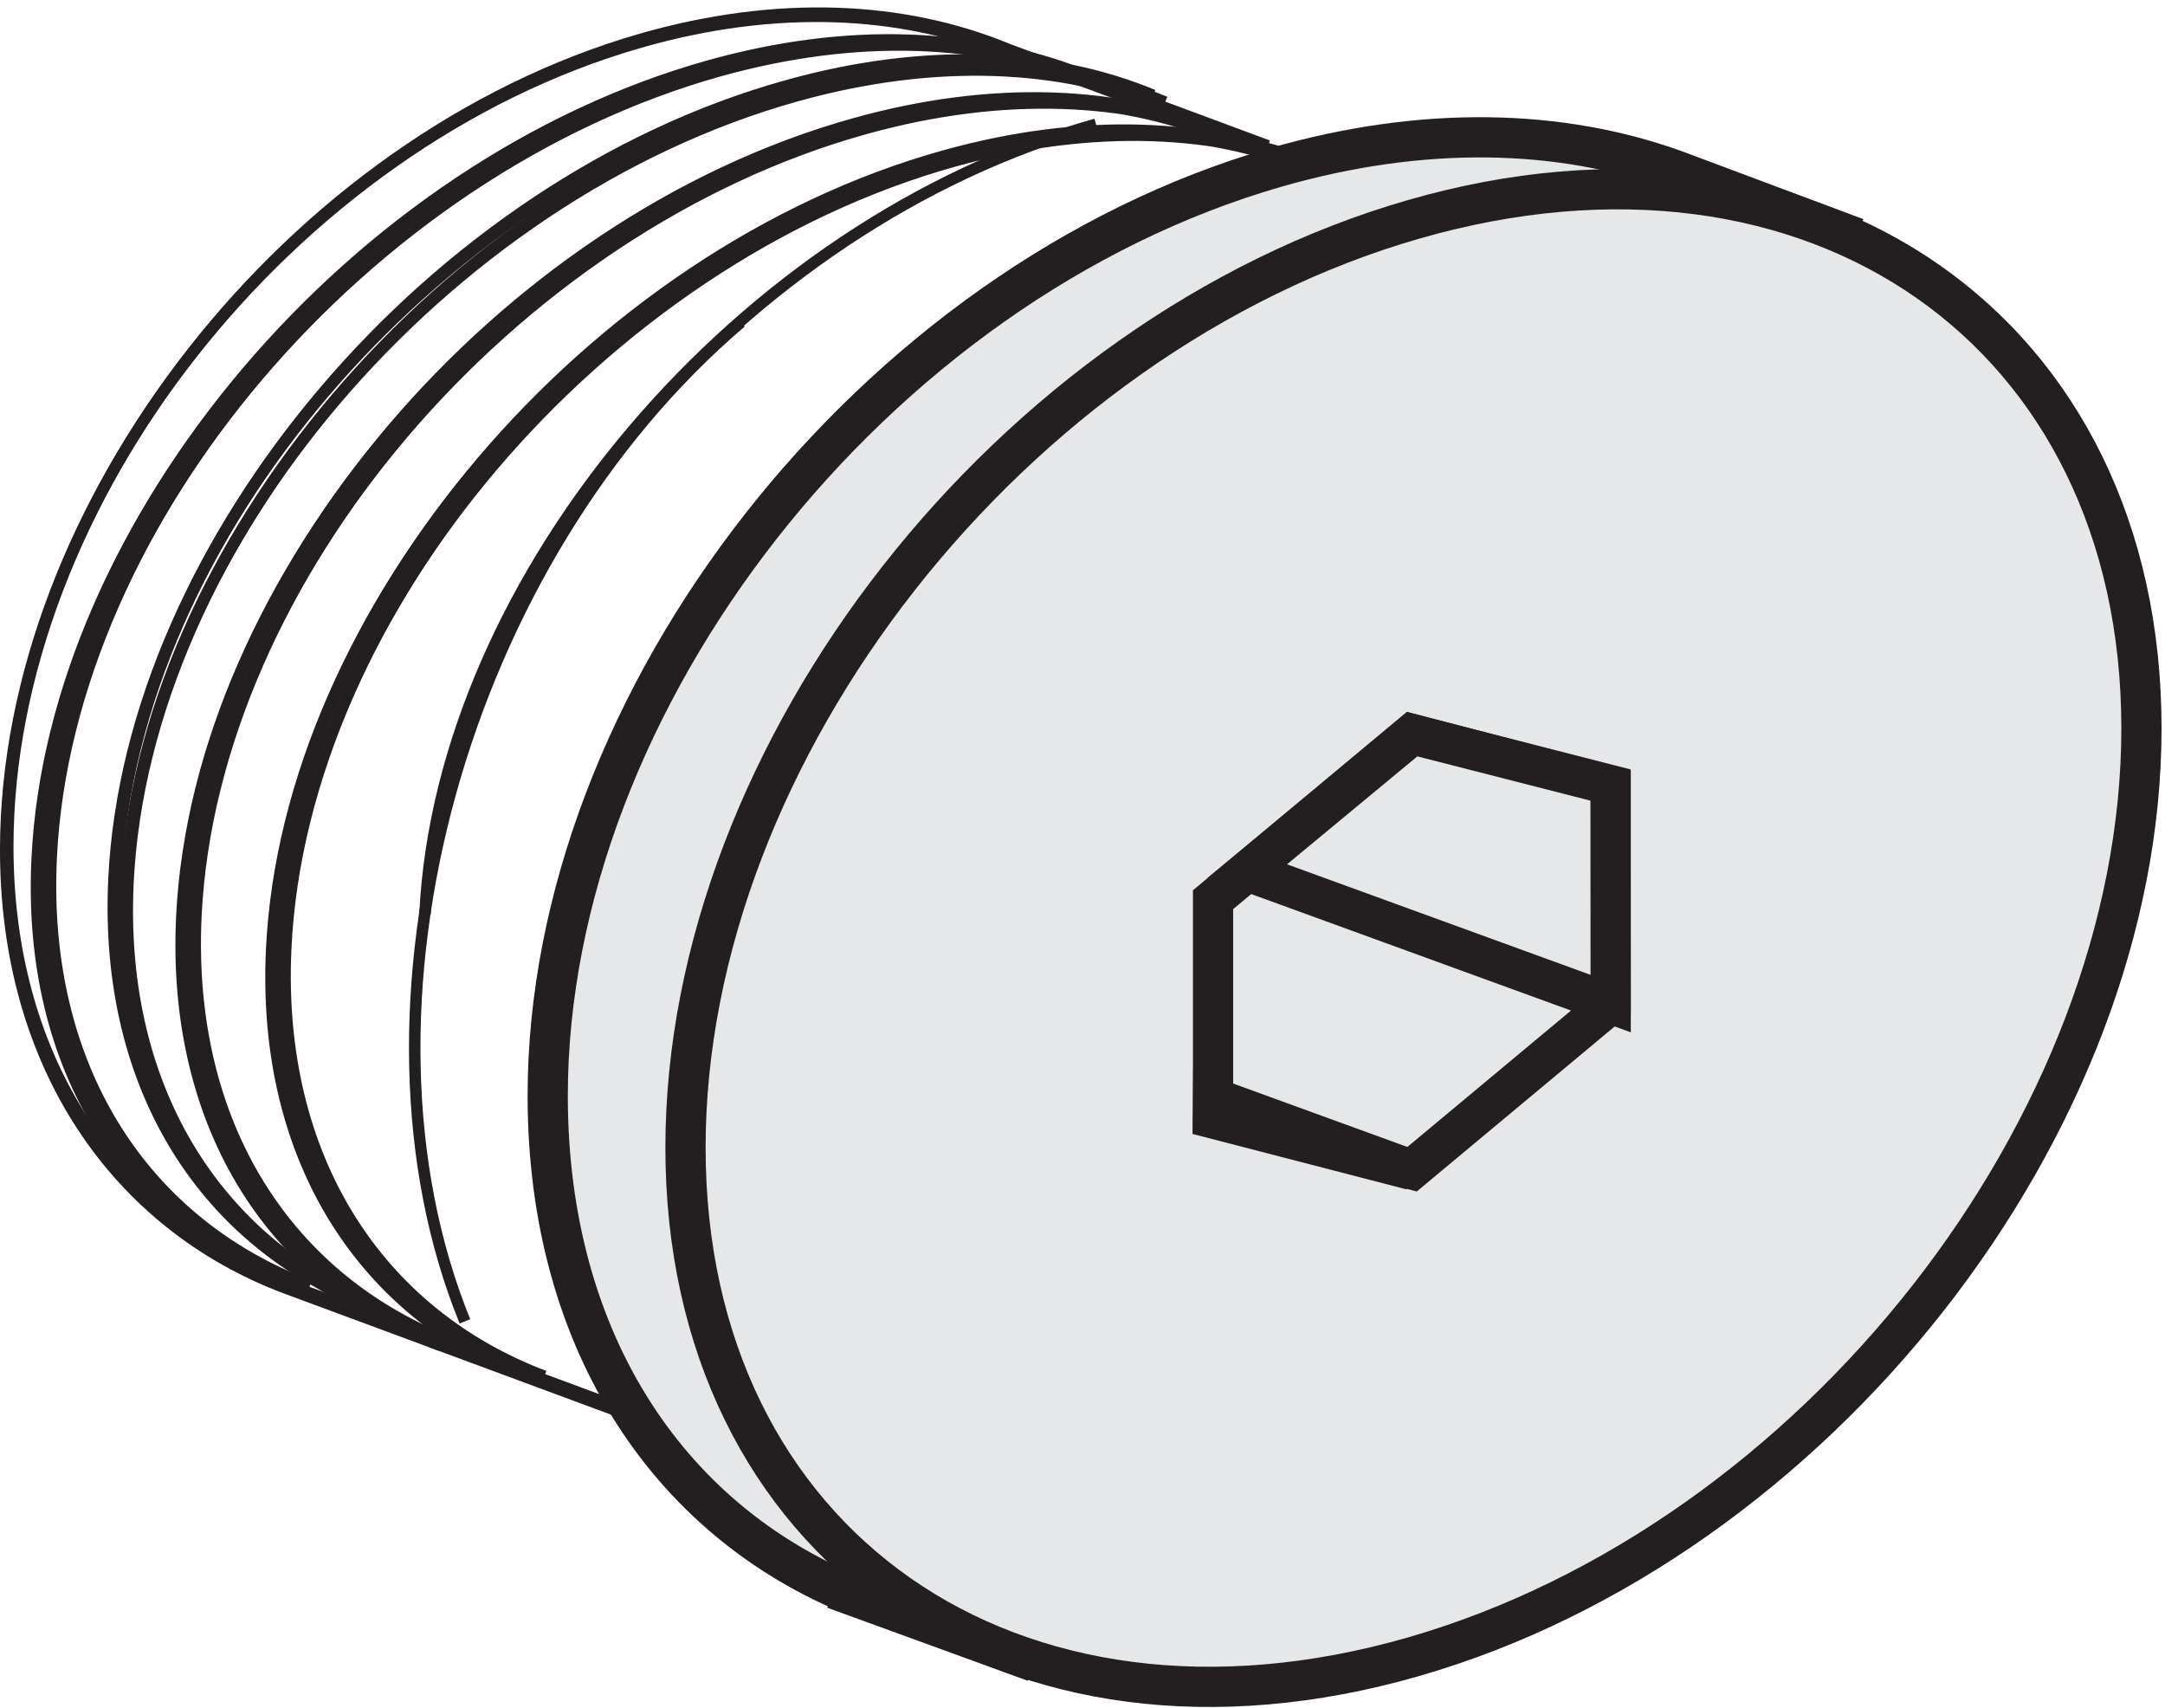 <?xml version="1.0" encoding="UTF-8"?>
<svg xmlns="http://www.w3.org/2000/svg" xmlns:xlink="http://www.w3.org/1999/xlink" width="284pt" height="224pt" viewBox="0 0 284 224" version="1.1">
<defs>
<clipPath id="clip1">
  <path d="M 86 20 L 283.68 20 L 283.68 222 L 86 222 Z "/>
</clipPath>
<clipPath id="clip2">
  <path d="M 95 24 L 283.68 24 L 283.68 224 L 95 224 Z "/>
</clipPath>
<clipPath id="clip3">
  <path d="M 6 0.801 L 283.68 0.801 L 283.68 224 L 6 224 Z "/>
</clipPath>
<clipPath id="clip4">
  <path d="M 52 0.801 L 283.68 0.801 L 283.68 224 L 52 224 Z "/>
</clipPath>
<clipPath id="clip5">
  <path d="M 60 0.801 L 283.68 0.801 L 283.68 224 L 60 224 Z "/>
</clipPath>
<clipPath id="clip6">
  <path d="M 60 4 L 283.68 4 L 283.68 224 L 60 224 Z "/>
</clipPath>
<clipPath id="clip7">
  <path d="M 62 2 L 283.68 2 L 283.68 224 L 62 224 Z "/>
</clipPath>
<clipPath id="clip8">
  <path d="M 61 0.801 L 283.68 0.801 L 283.68 224 L 61 224 Z "/>
</clipPath>
<clipPath id="clip9">
  <path d="M 43 0.801 L 270 0.801 L 270 224 L 43 224 Z "/>
</clipPath>
<clipPath id="clip10">
  <path d="M 61 0.801 L 283.68 0.801 L 283.68 224 L 61 224 Z "/>
</clipPath>
<clipPath id="clip11">
  <path d="M 0 0.801 L 175 0.801 L 175 195 L 0 195 Z "/>
</clipPath>
<clipPath id="clip12">
  <path d="M 0 0.801 L 182 0.801 L 182 190 L 0 190 Z "/>
</clipPath>
<clipPath id="clip13">
  <path d="M 0 0.801 L 175 0.801 L 175 194 L 0 194 Z "/>
</clipPath>
<clipPath id="clip14">
  <path d="M 0 0.801 L 182 0.801 L 182 189 L 0 189 Z "/>
</clipPath>
</defs>
<g id="surface1">
<path style=" stroke:none;fill-rule:nonzero;fill:rgb(90.234%,90.625%,91.014%);fill-opacity:1;" d="M 175.348 53.523 C 139.223 63.93 109.926 101.293 109.926 136.957 C 109.926 172.609 139.219 193.094 175.348 182.699 C 211.473 172.301 240.777 134.93 240.777 99.266 C 240.777 63.609 211.473 43.129 175.348 53.523 "/>
<path style="fill:none;stroke-width:52.757;stroke-linecap:butt;stroke-linejoin:miter;stroke:rgb(13.719%,12.157%,12.547%);stroke-opacity:1;stroke-miterlimit:3.864;" d="M 1753.477 1704.766 C 1392.227 1600.703 1099.258 1227.07 1099.258 870.43 C 1099.258 513.906 1392.188 309.062 1753.477 413.008 C 2114.727 516.992 2407.773 890.703 2407.773 1247.344 C 2407.773 1603.906 2114.727 1808.711 1753.477 1704.766 Z " transform="matrix(0.1,0,0,-0.1,0,224)"/>
<path style=" stroke:none;fill-rule:nonzero;fill:rgb(90.234%,90.625%,91.014%);fill-opacity:1;" d="M 184.863 52.668 C 146.43 63.723 115.27 103.469 115.27 141.387 C 115.27 179.316 146.434 201.098 184.863 190.043 C 223.289 178.988 254.449 139.242 254.449 101.312 C 254.449 63.383 223.293 41.609 184.863 52.664 "/>
<g clip-path="url(#clip1)" clip-rule="nonzero">
<path style="fill:none;stroke-width:52.757;stroke-linecap:butt;stroke-linejoin:miter;stroke:rgb(13.719%,12.157%,12.547%);stroke-opacity:1;stroke-miterlimit:3.864;" d="M 1848.633 1713.32 C 1464.297 1602.773 1152.695 1205.312 1152.695 826.133 C 1152.695 446.836 1464.336 229.023 1848.633 339.57 C 2232.891 450.117 2544.492 847.578 2544.492 1226.875 C 2544.492 1606.172 2232.93 1823.906 1848.633 1713.359 Z " transform="matrix(0.1,0,0,-0.1,0,224)"/>
</g>
<path style=" stroke:none;fill-rule:nonzero;fill:rgb(90.234%,90.625%,91.014%);fill-opacity:1;" d="M 194.281 56.664 C 155.848 67.719 124.699 107.465 124.699 145.375 C 124.699 183.305 155.848 205.086 194.281 194.027 C 232.707 182.965 263.855 143.227 263.855 105.312 C 263.855 67.383 232.707 45.586 194.281 56.664 "/>
<g clip-path="url(#clip2)" clip-rule="nonzero">
<path style="fill:none;stroke-width:52.757;stroke-linecap:butt;stroke-linejoin:miter;stroke:rgb(13.719%,12.157%,12.547%);stroke-opacity:1;stroke-miterlimit:3.864;" d="M 1942.812 1673.359 C 1558.477 1562.812 1246.992 1165.352 1246.992 786.25 C 1246.992 406.953 1558.477 189.141 1942.812 299.727 C 2327.07 410.352 2638.555 807.734 2638.555 1186.875 C 2638.555 1566.172 2327.07 1784.141 1942.812 1673.359 Z " transform="matrix(0.1,0,0,-0.1,0,224)"/>
</g>
<path style=" stroke:none;fill-rule:nonzero;fill:rgb(90.234%,90.625%,91.014%);fill-opacity:1;" d="M 175.027 24.961 C 123.043 39.934 80.867 93.699 80.867 145.016 C 80.867 196.352 123.043 225.82 175.027 210.848 C 227.023 195.887 269.199 142.105 269.199 90.781 C 269.199 39.469 227.023 9.977 175.027 24.961 M 175.027 34.965 C 128.629 48.328 91.004 96.297 91.004 142.098 C 91.004 187.887 128.629 214.195 175.027 200.844 C 221.414 187.48 259.055 139.512 259.055 93.719 C 259.055 47.68 219.098 22.281 175.027 34.969 "/>
<g clip-path="url(#clip3)" clip-rule="nonzero">
<path style="fill:none;stroke-width:52.757;stroke-linecap:butt;stroke-linejoin:miter;stroke:rgb(13.719%,12.157%,12.547%);stroke-opacity:1;stroke-miterlimit:10;" d="M 1750.273 1990.391 C 1230.43 1840.664 808.672 1303.008 808.672 789.844 C 808.672 276.484 1230.43 -18.203 1750.273 131.523 C 2270.234 281.133 2691.992 818.945 2691.992 1332.188 C 2691.992 1845.312 2270.234 2140.234 1750.273 1990.391 Z M 1750.273 1890.352 C 1286.289 1756.719 910.039 1277.031 910.039 819.023 C 910.039 361.133 1286.289 98.047 1750.273 231.562 C 2214.141 365.195 2590.547 844.883 2590.547 1302.812 C 2590.547 1763.203 2190.977 2017.188 1750.273 1890.312 Z " transform="matrix(0.1,0,0,-0.1,0,224)"/>
</g>
<path style=" stroke:none;fill-rule:nonzero;fill:rgb(90.234%,90.625%,91.014%);fill-opacity:1;" d="M 175.027 24.961 C 123.043 39.934 80.867 93.699 80.867 145.016 C 80.867 196.352 123.043 225.82 175.027 210.848 C 227.023 195.887 269.199 142.105 269.199 90.781 C 269.199 39.469 227.023 9.977 175.027 24.961 M 175.027 34.965 C 128.629 48.328 91.004 96.297 91.004 142.098 C 91.004 187.887 128.629 214.195 175.027 200.844 C 221.414 187.48 259.055 139.512 259.055 93.719 C 259.055 47.68 219.098 22.281 175.027 34.969 "/>
<g clip-path="url(#clip4)" clip-rule="nonzero">
<path style="fill:none;stroke-width:52.757;stroke-linecap:butt;stroke-linejoin:miter;stroke:rgb(13.719%,12.157%,12.547%);stroke-opacity:1;stroke-miterlimit:3.864;" d="M 1750.273 1990.391 C 1230.43 1840.664 808.672 1303.008 808.672 789.844 C 808.672 276.484 1230.43 -18.203 1750.273 131.523 C 2270.234 281.133 2691.992 818.945 2691.992 1332.188 C 2691.992 1845.312 2270.234 2140.234 1750.273 1990.391 Z M 1750.273 1890.352 C 1286.289 1756.719 910.039 1277.031 910.039 819.023 C 910.039 361.133 1286.289 98.047 1750.273 231.562 C 2214.141 365.195 2590.547 844.883 2590.547 1302.812 C 2590.547 1763.203 2190.977 2017.188 1750.273 1890.312 Z " transform="matrix(0.1,0,0,-0.1,0,224)"/>
</g>
<path style=" stroke:none;fill-rule:nonzero;fill:rgb(90.234%,90.625%,91.014%);fill-opacity:1;" d="M 174.395 32.762 C 127.242 46.34 88.984 95.113 88.984 141.664 C 88.984 188.219 127.242 214.949 174.395 201.367 C 221.559 187.789 259.809 139.027 259.809 92.477 C 259.809 45.922 221.559 19.191 174.395 32.762 "/>
<g clip-path="url(#clip5)" clip-rule="nonzero">
<path style="fill:none;stroke-width:52.757;stroke-linecap:butt;stroke-linejoin:miter;stroke:rgb(13.719%,12.157%,12.547%);stroke-opacity:1;stroke-miterlimit:3.864;" d="M 1743.945 1912.383 C 1272.422 1776.602 889.844 1288.867 889.844 823.359 C 889.844 357.812 1272.422 90.508 1743.945 226.328 C 2215.586 362.109 2598.086 849.727 2598.086 1315.234 C 2598.086 1780.781 2215.586 2048.086 1743.945 1912.383 Z " transform="matrix(0.1,0,0,-0.1,0,224)"/>
</g>
<g clip-path="url(#clip6)" clip-rule="nonzero">
<path style="fill:none;stroke-width:52.757;stroke-linecap:butt;stroke-linejoin:miter;stroke:rgb(13.719%,12.157%,12.547%);stroke-opacity:1;stroke-miterlimit:3.864;" d="M 2598.594 1329.922 L 889.219 834.18 M 1743.047 212.812 L 1743.047 1909.141 " transform="matrix(0.1,0,0,-0.1,0,224)"/>
</g>
<path style=" stroke:none;fill-rule:nonzero;fill:rgb(90.234%,90.625%,91.014%);fill-opacity:1;" d="M 175.027 34.965 C 128.629 48.328 91.004 96.309 91.004 142.098 C 91.004 187.887 128.629 214.195 175.027 200.844 C 221.43 187.484 259.055 139.512 259.055 93.711 C 259.055 47.918 221.426 21.613 175.027 34.965 "/>
<g clip-path="url(#clip7)" clip-rule="nonzero">
<path style="fill:none;stroke-width:52.757;stroke-linecap:butt;stroke-linejoin:miter;stroke:rgb(13.719%,12.157%,12.547%);stroke-opacity:1;stroke-miterlimit:3.864;" d="M 1750.273 1890.352 C 1286.289 1756.719 910.039 1276.914 910.039 819.023 C 910.039 361.133 1286.289 98.047 1750.273 231.562 C 2214.297 365.156 2590.547 844.883 2590.547 1302.891 C 2590.547 1760.82 2214.258 2023.867 1750.273 1890.352 Z " transform="matrix(0.1,0,0,-0.1,0,224)"/>
</g>
<path style="fill-rule:nonzero;fill:rgb(90.234%,90.625%,91.014%);fill-opacity:1;stroke-width:52.757;stroke-linecap:butt;stroke-linejoin:miter;stroke:rgb(13.719%,12.157%,12.547%);stroke-opacity:1;stroke-miterlimit:3.864;" d="M 1163.008 295.469 C 1277.734 270.508 1407.617 275.156 1545.391 314.922 C 2009.414 448.477 2385.625 928.125 2385.625 1386.133 C 2385.625 1615.117 2291.562 1795.312 2139.57 1901.641 M 1123.047 326.797 C 1220 316.211 1325.82 325.352 1436.602 357.422 C 1900.469 490.977 2276.797 970.703 2276.797 1428.633 C 2276.797 1638.828 2197.539 1808.008 2066.875 1916.602 M 1080.391 365.234 C 1158.594 363.984 1241.719 375.117 1327.812 399.844 C 1791.797 533.477 2168.086 1013.164 2168.086 1471.172 C 2168.086 1657.188 2105.859 1811.016 2001.055 1919.297 M 1043.281 409.961 C 1099.961 414.375 1158.711 425.078 1219.062 442.383 C 1682.852 575.977 2059.18 1055.703 2059.18 1513.633 C 2059.18 1678.281 2010.547 1817.695 1926.758 1922.461 M 1008.477 461.562 C 1041.758 467.227 1075.742 475 1110.156 484.883 C 1574.141 618.516 1950.352 1098.281 1950.352 1556.172 C 1950.352 1695.703 1915.43 1817.188 1853.711 1914.766 M 975.586 520.391 C 984.102 522.578 992.773 524.961 1001.367 527.422 C 1465.352 661.055 1841.562 1140.703 1841.562 1598.633 C 1841.562 1713.125 1817.969 1815.547 1775.508 1902.539 M 948.906 587.891 C 1386.523 742.656 1732.734 1201.914 1732.734 1641.211 C 1732.734 1727.07 1719.531 1806.094 1694.922 1876.875 " transform="matrix(0.1,0,0,-0.1,0,224)"/>
<g clip-path="url(#clip8)" clip-rule="nonzero">
<path style="fill:none;stroke-width:52.757;stroke-linecap:butt;stroke-linejoin:miter;stroke:rgb(13.719%,12.157%,12.547%);stroke-opacity:1;stroke-miterlimit:3.864;" d="M 2809.766 1301.055 L 898.516 746.68 M 1853.008 52.109 L 1853.008 1948.672 M 1855.156 1646.641 L 1855.156 60.625 M 1678.32 1093.398 L 927.344 1366.875 " transform="matrix(0.1,0,0,-0.1,0,224)"/>
</g>
<path style=" stroke:none;fill-rule:nonzero;fill:rgb(90.234%,90.625%,91.014%);fill-opacity:1;" d="M 113.531 209.879 C 88.117 200.254 71.848 176.258 71.848 143.727 C 71.848 91.68 114.621 37.141 167.348 21.961 C 186.711 16.387 204.719 16.891 219.773 22.332 L 240.617 30.133 L 133.629 217.207 L 113.527 209.883 "/>
<g clip-path="url(#clip9)" clip-rule="nonzero">
<path style="fill:none;stroke-width:52.757;stroke-linecap:butt;stroke-linejoin:miter;stroke:rgb(13.719%,12.157%,12.547%);stroke-opacity:1;stroke-miterlimit:3.864;" d="M 1135.312 141.211 C 881.172 237.461 718.477 477.422 718.477 802.734 C 718.477 1323.203 1146.211 1868.594 1673.477 2020.391 C 1867.109 2076.133 2047.188 2071.094 2197.734 2016.68 L 2406.172 1938.672 L 1336.289 67.93 L 1135.273 141.172 Z " transform="matrix(0.1,0,0,-0.1,0,224)"/>
</g>
<path style=" stroke:none;fill-rule:nonzero;fill:rgb(90.234%,90.625%,91.014%);fill-opacity:1;" d="M 185.422 28.773 C 132.688 43.953 89.922 98.48 89.922 150.527 C 89.922 202.582 132.688 232.477 185.422 217.297 C 238.148 202.117 280.91 147.578 280.91 95.531 C 280.91 43.488 238.148 13.586 185.422 28.773 "/>
<g clip-path="url(#clip10)" clip-rule="nonzero">
<path style="fill:none;stroke-width:52.757;stroke-linecap:butt;stroke-linejoin:miter;stroke:rgb(13.719%,12.157%,12.547%);stroke-opacity:1;stroke-miterlimit:3.864;" d="M 1854.219 1952.266 C 1326.875 1800.469 899.219 1255.195 899.219 734.727 C 899.219 214.18 1326.875 -84.766 1854.219 67.031 C 2381.484 218.828 2809.102 764.219 2809.102 1284.688 C 2809.102 1805.117 2381.484 2104.141 1854.219 1952.266 Z " transform="matrix(0.1,0,0,-0.1,0,224)"/>
</g>
<path style="fill:none;stroke-width:52.757;stroke-linecap:butt;stroke-linejoin:miter;stroke:rgb(13.719%,12.157%,12.547%);stroke-opacity:1;stroke-miterlimit:3.864;" d="M 1863.32 1016.758 L 1678.633 1084.062 " transform="matrix(0.1,0,0,-0.1,0,224)"/>
<path style=" stroke:none;fill-rule:nonzero;fill:rgb(90.234%,90.625%,91.014%);fill-opacity:1;" d="M 185.203 96.254 L 211.285 103.074 L 211.285 131.637 L 185.203 153.379 L 159.125 146.566 L 159.125 118.004 L 185.203 96.254 "/>
<path style="fill:none;stroke-width:52.757;stroke-linecap:butt;stroke-linejoin:miter;stroke:rgb(13.719%,12.157%,12.547%);stroke-opacity:1;stroke-miterlimit:3.864;" d="M 1852.031 1277.461 L 2112.852 1209.258 L 2112.852 923.633 L 1852.031 706.211 L 1591.25 774.336 L 1591.25 1059.961 Z " transform="matrix(0.1,0,0,-0.1,0,224)"/>
<path style=" stroke:none;fill-rule:nonzero;fill:rgb(90.234%,90.625%,91.014%);fill-opacity:1;" d="M 211.285 131.629 L 163.605 114.266 L 185.277 96.316 L 211.266 102.965 L 211.285 131.629 "/>
<path style="fill:none;stroke-width:52.757;stroke-linecap:butt;stroke-linejoin:miter;stroke:rgb(13.719%,12.157%,12.547%);stroke-opacity:1;stroke-miterlimit:3.864;" d="M 2112.852 923.711 L 1636.055 1097.344 L 1852.773 1276.836 L 2112.656 1210.352 Z " transform="matrix(0.1,0,0,-0.1,0,224)"/>
<path style=" stroke:none;fill-rule:nonzero;fill:rgb(90.234%,90.625%,91.014%);fill-opacity:1;" d="M 159.086 146.691 L 185.176 153.441 L 159.117 143.965 L 159.086 146.691 "/>
<path style="fill:none;stroke-width:52.757;stroke-linecap:butt;stroke-linejoin:miter;stroke:rgb(13.719%,12.157%,12.547%);stroke-opacity:1;stroke-miterlimit:3.864;" d="M 1591.25 800.391 L 1851.641 705.586 L 1590.938 773.086 Z " transform="matrix(0.1,0,0,-0.1,0,224)"/>
<g clip-path="url(#clip11)" clip-rule="nonzero">
<path style="fill:none;stroke-width:15.036;stroke-linecap:butt;stroke-linejoin:miter;stroke:rgb(13.719%,12.157%,12.547%);stroke-opacity:1;stroke-miterlimit:3.864;" d="M 830.195 381.953 L 373.711 551.016 C 152.812 634.688 7.5 842.422 7.5 1125.273 C 7.5 1578.047 379.414 2052.227 838.125 2184.258 C 1017.148 2235.859 1183.125 2227.539 1318.75 2171.484 L 1660.43 2044.531 " transform="matrix(0.1,0,0,-0.1,0,224)"/>
</g>
<g clip-path="url(#clip12)" clip-rule="nonzero">
<path style="fill:none;stroke-width:15.036;stroke-linecap:butt;stroke-linejoin:miter;stroke:rgb(13.719%,12.157%,12.547%);stroke-opacity:1;stroke-miterlimit:3.864;" d="M 387.93 551.523 C 170.938 633.516 35.312 836.641 48.75 1113.633 C 70 1556.602 464.18 2020.625 929.023 2149.922 C 1110.508 2200.312 1275.977 2192.266 1409.102 2137.344 M 403.594 549.141 C 186.562 631.055 51.133 834.258 64.375 1111.133 C 85.625 1554.102 479.844 2018.086 944.688 2147.422 C 1126.25 2197.812 1291.836 2189.766 1424.766 2134.805 M 488.633 525.352 C 271.562 607.188 136.211 810.469 149.531 1087.344 C 170.781 1530.195 564.961 1994.336 1029.805 2123.516 C 1211.367 2174.102 1376.875 2166.055 1509.883 2110.938 M 504.492 516.172 C 287.461 598.086 151.875 801.406 165.156 1078.164 C 186.523 1521.25 580.547 1985.352 1045.469 2114.531 C 1227.031 2165.039 1392.5 2156.875 1525.625 2101.953 M 577.734 475.469 C 360.703 557.383 225.234 760.586 238.516 1037.461 C 259.766 1480.547 653.984 1944.531 1118.828 2073.789 C 1300.391 2124.258 1465.977 2116.328 1598.906 2061.289 M 593.516 473.008 C 376.484 554.922 240.898 758.125 254.219 1035 C 275.547 1478.086 669.688 1942.07 1134.492 2071.289 C 1316.055 2121.797 1481.641 2113.711 1614.688 2058.828 M 695.625 433.242 C 478.594 515.273 343.008 718.359 356.406 995.352 C 377.656 1438.32 771.758 1902.344 1236.562 2031.523 C 1418.242 2082.031 1583.711 2073.984 1716.758 2018.984 M 711.289 430.742 C 494.258 512.656 358.789 715.859 372.188 992.852 C 393.32 1435.82 787.539 1899.844 1252.461 2029.023 C 1433.906 2079.531 1599.492 2071.445 1732.539 2016.445 " transform="matrix(0.1,0,0,-0.1,0,224)"/>
</g>
<g clip-path="url(#clip13)" clip-rule="nonzero">
<path style="fill:none;stroke-width:15.036;stroke-linecap:butt;stroke-linejoin:miter;stroke:rgb(13.719%,12.157%,12.547%);stroke-opacity:1;stroke-miterlimit:3.864;" d="M 832.969 386.055 L 376.484 555.156 C 155.586 638.789 10.195 846.562 10.195 1129.492 C 10.195 1582.031 382.188 2056.367 840.82 2188.477 C 1019.883 2239.961 1185.781 2231.641 1321.484 2175.586 L 1663.203 2048.672 " transform="matrix(0.1,0,0,-0.1,0,224)"/>
</g>
<g clip-path="url(#clip14)" clip-rule="nonzero">
<path style="fill:none;stroke-width:15.036;stroke-linecap:butt;stroke-linejoin:miter;stroke:rgb(13.719%,12.157%,12.547%);stroke-opacity:1;stroke-miterlimit:3.864;" d="M 390.625 555.742 C 173.633 637.656 38.125 840.859 51.445 1117.734 C 72.773 1560.703 466.914 2024.727 931.836 2154.062 C 1113.281 2204.414 1278.75 2196.484 1411.914 2141.484 M 406.367 553.32 C 189.258 635.117 53.867 838.438 67.148 1115.273 C 88.398 1558.242 482.539 2022.266 947.344 2151.562 C 1128.906 2201.953 1294.492 2193.906 1427.5 2138.984 M 491.406 529.453 C 274.375 611.289 139.023 814.57 152.305 1091.445 C 173.438 1534.297 567.773 1998.516 1032.617 2127.617 C 1214.062 2178.203 1379.648 2170.156 1512.695 2115.039 M 507.188 520.312 C 290.156 602.227 154.688 805.547 167.852 1082.305 C 189.18 1525.391 583.438 1989.492 1048.164 2118.672 C 1229.844 2169.18 1395.312 2161.016 1528.438 2106.133 M 580.547 479.727 C 363.516 561.523 228.047 764.844 241.367 1041.719 C 262.578 1484.688 656.797 1948.789 1121.641 2077.891 C 1303.203 2128.477 1468.672 2120.312 1601.719 2065.43 M 596.211 477.109 C 379.18 559.023 243.711 762.227 256.992 1039.141 C 278.359 1482.227 672.383 1946.211 1137.188 2075.43 C 1318.867 2125.938 1484.336 2117.852 1617.461 2062.969 M 698.438 437.344 C 481.406 519.375 345.82 722.461 359.102 999.375 C 380.469 1442.461 774.57 1906.445 1239.414 2035.664 C 1420.977 2086.172 1586.562 2078.086 1719.57 2023.086 M 714.062 434.883 C 497.031 516.875 361.562 720 374.844 996.992 C 396.094 1439.961 790.312 1903.984 1255.156 2033.164 C 1436.719 2083.672 1602.188 2075.625 1735.234 2020.586 " transform="matrix(0.1,0,0,-0.1,0,224)"/>
</g>
<path style="fill:none;stroke-width:15.036;stroke-linecap:butt;stroke-linejoin:miter;stroke:rgb(13.719%,12.157%,12.547%);stroke-opacity:1;stroke-miterlimit:3.864;" d="M 557.461 1040.742 C 578.789 1483.867 972.891 1947.852 1437.734 2077.031 " transform="matrix(0.1,0,0,-0.1,0,224)"/>
<path style="fill:none;stroke-width:15.036;stroke-linecap:butt;stroke-linejoin:miter;stroke:rgb(13.719%,12.157%,12.547%);stroke-opacity:1;stroke-miterlimit:3.864;" d="M 609.883 506.914 C 442.656 917.812 604.844 1504.531 972.07 1817.5 " transform="matrix(0.1,0,0,-0.1,0,224)"/>
</g>
</svg>

